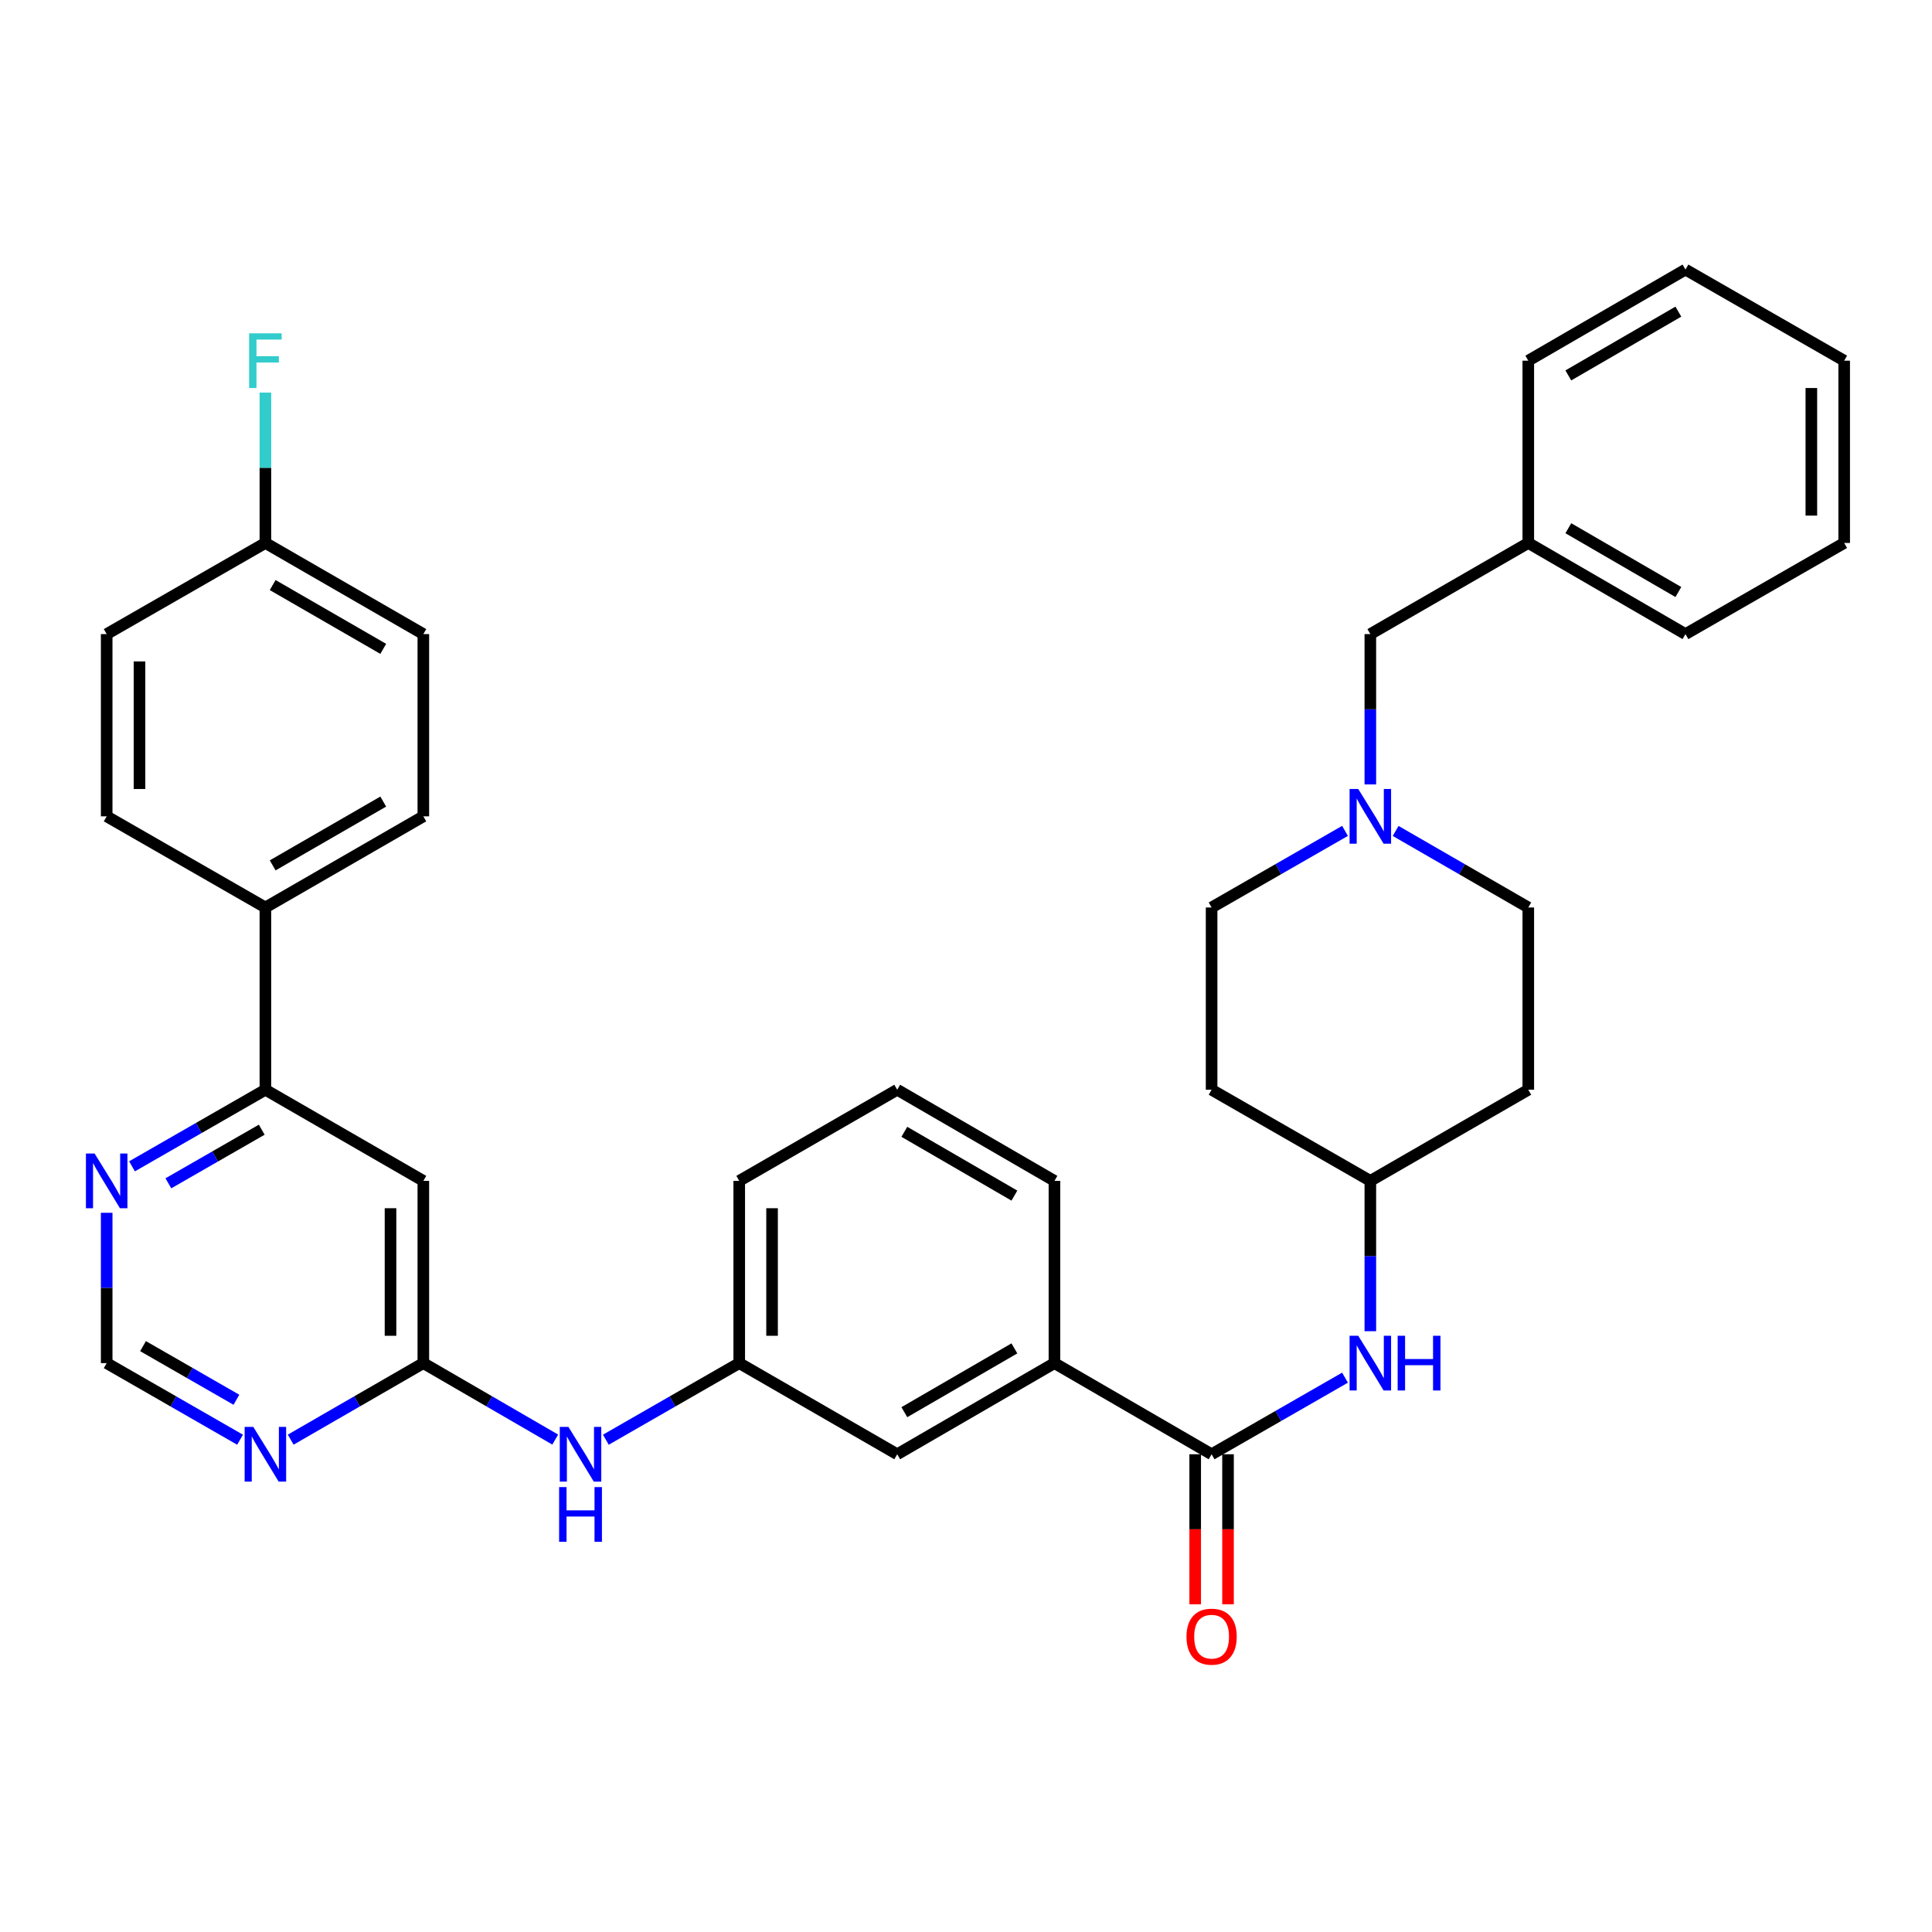 <?xml version='1.0' encoding='iso-8859-1'?>
<svg version='1.1' baseProfile='full'
              xmlns='http://www.w3.org/2000/svg'
                      xmlns:rdkit='http://www.rdkit.org/xml'
                      xmlns:xlink='http://www.w3.org/1999/xlink'
                  xml:space='preserve'
width='1000px' height='1000px' viewBox='0 0 1000 1000'>
<!-- END OF HEADER -->
<rect style='opacity:1.0;fill:#FFFFFF;stroke:none' width='1000' height='1000' x='0' y='0'> </rect>
<path class='bond-4' d='M 627.125,752.723 L 661.65,732.899' style='fill:none;fill-rule:evenodd;stroke:#000000;stroke-width:6px;stroke-linecap:butt;stroke-linejoin:miter;stroke-opacity:1' />
<path class='bond-4' d='M 661.65,732.899 L 696.176,713.076' style='fill:none;fill-rule:evenodd;stroke:#0000FF;stroke-width:6px;stroke-linecap:butt;stroke-linejoin:miter;stroke-opacity:1' />
<path class='bond-6' d='M 627.125,752.723 L 545.777,705.549' style='fill:none;fill-rule:evenodd;stroke:#000000;stroke-width:6px;stroke-linecap:butt;stroke-linejoin:miter;stroke-opacity:1' />
<path class='bond-12' d='M 618.628,752.723 L 618.628,791.548' style='fill:none;fill-rule:evenodd;stroke:#000000;stroke-width:6px;stroke-linecap:butt;stroke-linejoin:miter;stroke-opacity:1' />
<path class='bond-12' d='M 618.628,791.548 L 618.628,830.373' style='fill:none;fill-rule:evenodd;stroke:#FF0000;stroke-width:6px;stroke-linecap:butt;stroke-linejoin:miter;stroke-opacity:1' />
<path class='bond-12' d='M 635.621,752.723 L 635.621,791.548' style='fill:none;fill-rule:evenodd;stroke:#000000;stroke-width:6px;stroke-linecap:butt;stroke-linejoin:miter;stroke-opacity:1' />
<path class='bond-12' d='M 635.621,791.548 L 635.621,830.373' style='fill:none;fill-rule:evenodd;stroke:#FF0000;stroke-width:6px;stroke-linecap:butt;stroke-linejoin:miter;stroke-opacity:1' />
<path class='bond-0' d='M 219.121,705.549 L 253.254,725.341' style='fill:none;fill-rule:evenodd;stroke:#000000;stroke-width:6px;stroke-linecap:butt;stroke-linejoin:miter;stroke-opacity:1' />
<path class='bond-0' d='M 253.254,725.341 L 287.387,745.132' style='fill:none;fill-rule:evenodd;stroke:#0000FF;stroke-width:6px;stroke-linecap:butt;stroke-linejoin:miter;stroke-opacity:1' />
<path class='bond-1' d='M 219.121,705.549 L 219.121,611.221' style='fill:none;fill-rule:evenodd;stroke:#000000;stroke-width:6px;stroke-linecap:butt;stroke-linejoin:miter;stroke-opacity:1' />
<path class='bond-1' d='M 202.128,691.4 L 202.128,625.37' style='fill:none;fill-rule:evenodd;stroke:#000000;stroke-width:6px;stroke-linecap:butt;stroke-linejoin:miter;stroke-opacity:1' />
<path class='bond-2' d='M 219.121,705.549 L 184.794,725.357' style='fill:none;fill-rule:evenodd;stroke:#000000;stroke-width:6px;stroke-linecap:butt;stroke-linejoin:miter;stroke-opacity:1' />
<path class='bond-2' d='M 184.794,725.357 L 150.467,745.164' style='fill:none;fill-rule:evenodd;stroke:#0000FF;stroke-width:6px;stroke-linecap:butt;stroke-linejoin:miter;stroke-opacity:1' />
<path class='bond-3' d='M 219.121,611.221 L 137.367,564.047' style='fill:none;fill-rule:evenodd;stroke:#000000;stroke-width:6px;stroke-linecap:butt;stroke-linejoin:miter;stroke-opacity:1' />
<path class='bond-9' d='M 124.259,745.196 L 89.738,725.372' style='fill:none;fill-rule:evenodd;stroke:#0000FF;stroke-width:6px;stroke-linecap:butt;stroke-linejoin:miter;stroke-opacity:1' />
<path class='bond-9' d='M 89.738,725.372 L 55.217,705.549' style='fill:none;fill-rule:evenodd;stroke:#000000;stroke-width:6px;stroke-linecap:butt;stroke-linejoin:miter;stroke-opacity:1' />
<path class='bond-9' d='M 122.365,724.513 L 98.2,710.636' style='fill:none;fill-rule:evenodd;stroke:#0000FF;stroke-width:6px;stroke-linecap:butt;stroke-linejoin:miter;stroke-opacity:1' />
<path class='bond-9' d='M 98.2,710.636 L 74.035,696.76' style='fill:none;fill-rule:evenodd;stroke:#000000;stroke-width:6px;stroke-linecap:butt;stroke-linejoin:miter;stroke-opacity:1' />
<path class='bond-10' d='M 137.367,564.047 L 137.367,469.71' style='fill:none;fill-rule:evenodd;stroke:#000000;stroke-width:6px;stroke-linecap:butt;stroke-linejoin:miter;stroke-opacity:1' />
<path class='bond-37' d='M 137.367,564.047 L 102.846,583.87' style='fill:none;fill-rule:evenodd;stroke:#000000;stroke-width:6px;stroke-linecap:butt;stroke-linejoin:miter;stroke-opacity:1' />
<path class='bond-37' d='M 102.846,583.87 L 68.325,603.694' style='fill:none;fill-rule:evenodd;stroke:#0000FF;stroke-width:6px;stroke-linecap:butt;stroke-linejoin:miter;stroke-opacity:1' />
<path class='bond-37' d='M 135.473,584.73 L 111.308,598.606' style='fill:none;fill-rule:evenodd;stroke:#000000;stroke-width:6px;stroke-linecap:butt;stroke-linejoin:miter;stroke-opacity:1' />
<path class='bond-37' d='M 111.308,598.606 L 87.144,612.483' style='fill:none;fill-rule:evenodd;stroke:#0000FF;stroke-width:6px;stroke-linecap:butt;stroke-linejoin:miter;stroke-opacity:1' />
<path class='bond-14' d='M 709.284,689.031 L 709.284,650.126' style='fill:none;fill-rule:evenodd;stroke:#0000FF;stroke-width:6px;stroke-linecap:butt;stroke-linejoin:miter;stroke-opacity:1' />
<path class='bond-14' d='M 709.284,650.126 L 709.284,611.221' style='fill:none;fill-rule:evenodd;stroke:#000000;stroke-width:6px;stroke-linecap:butt;stroke-linejoin:miter;stroke-opacity:1' />
<path class='bond-5' d='M 722.384,430.095 L 756.711,449.902' style='fill:none;fill-rule:evenodd;stroke:#0000FF;stroke-width:6px;stroke-linecap:butt;stroke-linejoin:miter;stroke-opacity:1' />
<path class='bond-5' d='M 756.711,449.902 L 791.038,469.71' style='fill:none;fill-rule:evenodd;stroke:#000000;stroke-width:6px;stroke-linecap:butt;stroke-linejoin:miter;stroke-opacity:1' />
<path class='bond-15' d='M 709.284,406.018 L 709.284,367.113' style='fill:none;fill-rule:evenodd;stroke:#0000FF;stroke-width:6px;stroke-linecap:butt;stroke-linejoin:miter;stroke-opacity:1' />
<path class='bond-15' d='M 709.284,367.113 L 709.284,328.208' style='fill:none;fill-rule:evenodd;stroke:#000000;stroke-width:6px;stroke-linecap:butt;stroke-linejoin:miter;stroke-opacity:1' />
<path class='bond-36' d='M 696.176,430.063 L 661.65,449.886' style='fill:none;fill-rule:evenodd;stroke:#0000FF;stroke-width:6px;stroke-linecap:butt;stroke-linejoin:miter;stroke-opacity:1' />
<path class='bond-36' d='M 661.65,449.886 L 627.125,469.71' style='fill:none;fill-rule:evenodd;stroke:#000000;stroke-width:6px;stroke-linecap:butt;stroke-linejoin:miter;stroke-opacity:1' />
<path class='bond-11' d='M 545.777,705.549 L 464.401,752.723' style='fill:none;fill-rule:evenodd;stroke:#000000;stroke-width:6px;stroke-linecap:butt;stroke-linejoin:miter;stroke-opacity:1' />
<path class='bond-11' d='M 525.048,697.924 L 468.085,730.946' style='fill:none;fill-rule:evenodd;stroke:#000000;stroke-width:6px;stroke-linecap:butt;stroke-linejoin:miter;stroke-opacity:1' />
<path class='bond-27' d='M 545.777,705.549 L 545.777,611.221' style='fill:none;fill-rule:evenodd;stroke:#000000;stroke-width:6px;stroke-linecap:butt;stroke-linejoin:miter;stroke-opacity:1' />
<path class='bond-7' d='M 55.217,627.739 L 55.217,666.644' style='fill:none;fill-rule:evenodd;stroke:#0000FF;stroke-width:6px;stroke-linecap:butt;stroke-linejoin:miter;stroke-opacity:1' />
<path class='bond-7' d='M 55.217,666.644 L 55.217,705.549' style='fill:none;fill-rule:evenodd;stroke:#000000;stroke-width:6px;stroke-linecap:butt;stroke-linejoin:miter;stroke-opacity:1' />
<path class='bond-8' d='M 313.586,745.196 L 348.107,725.372' style='fill:none;fill-rule:evenodd;stroke:#0000FF;stroke-width:6px;stroke-linecap:butt;stroke-linejoin:miter;stroke-opacity:1' />
<path class='bond-8' d='M 348.107,725.372 L 382.628,705.549' style='fill:none;fill-rule:evenodd;stroke:#000000;stroke-width:6px;stroke-linecap:butt;stroke-linejoin:miter;stroke-opacity:1' />
<path class='bond-16' d='M 137.367,469.71 L 219.121,422.536' style='fill:none;fill-rule:evenodd;stroke:#000000;stroke-width:6px;stroke-linecap:butt;stroke-linejoin:miter;stroke-opacity:1' />
<path class='bond-16' d='M 141.138,447.915 L 198.365,414.894' style='fill:none;fill-rule:evenodd;stroke:#000000;stroke-width:6px;stroke-linecap:butt;stroke-linejoin:miter;stroke-opacity:1' />
<path class='bond-17' d='M 137.367,469.71 L 55.217,422.536' style='fill:none;fill-rule:evenodd;stroke:#000000;stroke-width:6px;stroke-linecap:butt;stroke-linejoin:miter;stroke-opacity:1' />
<path class='bond-13' d='M 464.401,752.723 L 382.628,705.549' style='fill:none;fill-rule:evenodd;stroke:#000000;stroke-width:6px;stroke-linecap:butt;stroke-linejoin:miter;stroke-opacity:1' />
<path class='bond-35' d='M 382.628,705.549 L 382.628,611.221' style='fill:none;fill-rule:evenodd;stroke:#000000;stroke-width:6px;stroke-linecap:butt;stroke-linejoin:miter;stroke-opacity:1' />
<path class='bond-35' d='M 399.621,691.4 L 399.621,625.37' style='fill:none;fill-rule:evenodd;stroke:#000000;stroke-width:6px;stroke-linecap:butt;stroke-linejoin:miter;stroke-opacity:1' />
<path class='bond-18' d='M 709.284,611.221 L 627.125,564.047' style='fill:none;fill-rule:evenodd;stroke:#000000;stroke-width:6px;stroke-linecap:butt;stroke-linejoin:miter;stroke-opacity:1' />
<path class='bond-19' d='M 709.284,611.221 L 791.038,564.047' style='fill:none;fill-rule:evenodd;stroke:#000000;stroke-width:6px;stroke-linecap:butt;stroke-linejoin:miter;stroke-opacity:1' />
<path class='bond-26' d='M 709.284,328.208 L 791.038,281.034' style='fill:none;fill-rule:evenodd;stroke:#000000;stroke-width:6px;stroke-linecap:butt;stroke-linejoin:miter;stroke-opacity:1' />
<path class='bond-24' d='M 219.121,422.536 L 219.121,328.208' style='fill:none;fill-rule:evenodd;stroke:#000000;stroke-width:6px;stroke-linecap:butt;stroke-linejoin:miter;stroke-opacity:1' />
<path class='bond-23' d='M 55.217,422.536 L 55.217,328.208' style='fill:none;fill-rule:evenodd;stroke:#000000;stroke-width:6px;stroke-linecap:butt;stroke-linejoin:miter;stroke-opacity:1' />
<path class='bond-23' d='M 72.21,408.387 L 72.21,342.357' style='fill:none;fill-rule:evenodd;stroke:#000000;stroke-width:6px;stroke-linecap:butt;stroke-linejoin:miter;stroke-opacity:1' />
<path class='bond-21' d='M 627.125,564.047 L 627.125,469.71' style='fill:none;fill-rule:evenodd;stroke:#000000;stroke-width:6px;stroke-linecap:butt;stroke-linejoin:miter;stroke-opacity:1' />
<path class='bond-20' d='M 791.038,564.047 L 791.038,469.71' style='fill:none;fill-rule:evenodd;stroke:#000000;stroke-width:6px;stroke-linecap:butt;stroke-linejoin:miter;stroke-opacity:1' />
<path class='bond-22' d='M 137.367,281.034 L 55.217,328.208' style='fill:none;fill-rule:evenodd;stroke:#000000;stroke-width:6px;stroke-linecap:butt;stroke-linejoin:miter;stroke-opacity:1' />
<path class='bond-25' d='M 137.367,281.034 L 137.367,242.12' style='fill:none;fill-rule:evenodd;stroke:#000000;stroke-width:6px;stroke-linecap:butt;stroke-linejoin:miter;stroke-opacity:1' />
<path class='bond-25' d='M 137.367,242.12 L 137.367,203.206' style='fill:none;fill-rule:evenodd;stroke:#33CCCC;stroke-width:6px;stroke-linecap:butt;stroke-linejoin:miter;stroke-opacity:1' />
<path class='bond-38' d='M 137.367,281.034 L 219.121,328.208' style='fill:none;fill-rule:evenodd;stroke:#000000;stroke-width:6px;stroke-linecap:butt;stroke-linejoin:miter;stroke-opacity:1' />
<path class='bond-38' d='M 141.138,302.828 L 198.365,335.85' style='fill:none;fill-rule:evenodd;stroke:#000000;stroke-width:6px;stroke-linecap:butt;stroke-linejoin:miter;stroke-opacity:1' />
<path class='bond-30' d='M 791.038,281.034 L 872.395,328.208' style='fill:none;fill-rule:evenodd;stroke:#000000;stroke-width:6px;stroke-linecap:butt;stroke-linejoin:miter;stroke-opacity:1' />
<path class='bond-30' d='M 811.765,273.41 L 868.715,306.431' style='fill:none;fill-rule:evenodd;stroke:#000000;stroke-width:6px;stroke-linecap:butt;stroke-linejoin:miter;stroke-opacity:1' />
<path class='bond-31' d='M 791.038,281.034 L 791.038,186.687' style='fill:none;fill-rule:evenodd;stroke:#000000;stroke-width:6px;stroke-linecap:butt;stroke-linejoin:miter;stroke-opacity:1' />
<path class='bond-28' d='M 545.777,611.221 L 464.401,564.047' style='fill:none;fill-rule:evenodd;stroke:#000000;stroke-width:6px;stroke-linecap:butt;stroke-linejoin:miter;stroke-opacity:1' />
<path class='bond-28' d='M 525.048,618.846 L 468.085,585.824' style='fill:none;fill-rule:evenodd;stroke:#000000;stroke-width:6px;stroke-linecap:butt;stroke-linejoin:miter;stroke-opacity:1' />
<path class='bond-29' d='M 464.401,564.047 L 382.628,611.221' style='fill:none;fill-rule:evenodd;stroke:#000000;stroke-width:6px;stroke-linecap:butt;stroke-linejoin:miter;stroke-opacity:1' />
<path class='bond-33' d='M 872.395,328.208 L 954.545,281.034' style='fill:none;fill-rule:evenodd;stroke:#000000;stroke-width:6px;stroke-linecap:butt;stroke-linejoin:miter;stroke-opacity:1' />
<path class='bond-32' d='M 791.038,186.687 L 872.395,139.532' style='fill:none;fill-rule:evenodd;stroke:#000000;stroke-width:6px;stroke-linecap:butt;stroke-linejoin:miter;stroke-opacity:1' />
<path class='bond-32' d='M 811.763,194.316 L 868.713,161.307' style='fill:none;fill-rule:evenodd;stroke:#000000;stroke-width:6px;stroke-linecap:butt;stroke-linejoin:miter;stroke-opacity:1' />
<path class='bond-34' d='M 872.395,139.532 L 954.545,186.687' style='fill:none;fill-rule:evenodd;stroke:#000000;stroke-width:6px;stroke-linecap:butt;stroke-linejoin:miter;stroke-opacity:1' />
<path class='bond-39' d='M 954.545,281.034 L 954.545,186.687' style='fill:none;fill-rule:evenodd;stroke:#000000;stroke-width:6px;stroke-linecap:butt;stroke-linejoin:miter;stroke-opacity:1' />
<path class='bond-39' d='M 937.553,266.882 L 937.553,200.839' style='fill:none;fill-rule:evenodd;stroke:#000000;stroke-width:6px;stroke-linecap:butt;stroke-linejoin:miter;stroke-opacity:1' />
<path  class='atom-3' d='M 131.107 738.563
L 140.387 753.563
Q 141.307 755.043, 142.787 757.723
Q 144.267 760.403, 144.347 760.563
L 144.347 738.563
L 148.107 738.563
L 148.107 766.883
L 144.227 766.883
L 134.267 750.483
Q 133.107 748.563, 131.867 746.363
Q 130.667 744.163, 130.307 743.483
L 130.307 766.883
L 126.627 766.883
L 126.627 738.563
L 131.107 738.563
' fill='#0000FF'/>
<path  class='atom-5' d='M 703.024 691.389
L 712.304 706.389
Q 713.224 707.869, 714.704 710.549
Q 716.184 713.229, 716.264 713.389
L 716.264 691.389
L 720.024 691.389
L 720.024 719.709
L 716.144 719.709
L 706.184 703.309
Q 705.024 701.389, 703.784 699.189
Q 702.584 696.989, 702.224 696.309
L 702.224 719.709
L 698.544 719.709
L 698.544 691.389
L 703.024 691.389
' fill='#0000FF'/>
<path  class='atom-5' d='M 723.424 691.389
L 727.264 691.389
L 727.264 703.429
L 741.744 703.429
L 741.744 691.389
L 745.584 691.389
L 745.584 719.709
L 741.744 719.709
L 741.744 706.629
L 727.264 706.629
L 727.264 719.709
L 723.424 719.709
L 723.424 691.389
' fill='#0000FF'/>
<path  class='atom-6' d='M 703.024 408.376
L 712.304 423.376
Q 713.224 424.856, 714.704 427.536
Q 716.184 430.216, 716.264 430.376
L 716.264 408.376
L 720.024 408.376
L 720.024 436.696
L 716.144 436.696
L 706.184 420.296
Q 705.024 418.376, 703.784 416.176
Q 702.584 413.976, 702.224 413.296
L 702.224 436.696
L 698.544 436.696
L 698.544 408.376
L 703.024 408.376
' fill='#0000FF'/>
<path  class='atom-8' d='M 48.957 597.061
L 58.237 612.061
Q 59.157 613.541, 60.637 616.221
Q 62.117 618.901, 62.197 619.061
L 62.197 597.061
L 65.957 597.061
L 65.957 625.381
L 62.077 625.381
L 52.117 608.981
Q 50.957 607.061, 49.717 604.861
Q 48.517 602.661, 48.157 601.981
L 48.157 625.381
L 44.477 625.381
L 44.477 597.061
L 48.957 597.061
' fill='#0000FF'/>
<path  class='atom-9' d='M 294.218 738.563
L 303.498 753.563
Q 304.418 755.043, 305.898 757.723
Q 307.378 760.403, 307.458 760.563
L 307.458 738.563
L 311.218 738.563
L 311.218 766.883
L 307.338 766.883
L 297.378 750.483
Q 296.218 748.563, 294.978 746.363
Q 293.778 744.163, 293.418 743.483
L 293.418 766.883
L 289.738 766.883
L 289.738 738.563
L 294.218 738.563
' fill='#0000FF'/>
<path  class='atom-9' d='M 289.398 769.715
L 293.238 769.715
L 293.238 781.755
L 307.718 781.755
L 307.718 769.715
L 311.558 769.715
L 311.558 798.035
L 307.718 798.035
L 307.718 784.955
L 293.238 784.955
L 293.238 798.035
L 289.398 798.035
L 289.398 769.715
' fill='#0000FF'/>
<path  class='atom-13' d='M 614.125 847.131
Q 614.125 840.331, 617.485 836.531
Q 620.845 832.731, 627.125 832.731
Q 633.405 832.731, 636.765 836.531
Q 640.125 840.331, 640.125 847.131
Q 640.125 854.011, 636.725 857.931
Q 633.325 861.811, 627.125 861.811
Q 620.885 861.811, 617.485 857.931
Q 614.125 854.051, 614.125 847.131
M 627.125 858.611
Q 631.445 858.611, 633.765 855.731
Q 636.125 852.811, 636.125 847.131
Q 636.125 841.571, 633.765 838.771
Q 631.445 835.931, 627.125 835.931
Q 622.805 835.931, 620.445 838.731
Q 618.125 841.531, 618.125 847.131
Q 618.125 852.851, 620.445 855.731
Q 622.805 858.611, 627.125 858.611
' fill='#FF0000'/>
<path  class='atom-26' d='M 128.947 172.527
L 145.787 172.527
L 145.787 175.767
L 132.747 175.767
L 132.747 184.367
L 144.347 184.367
L 144.347 187.647
L 132.747 187.647
L 132.747 200.847
L 128.947 200.847
L 128.947 172.527
' fill='#33CCCC'/>
</svg>

